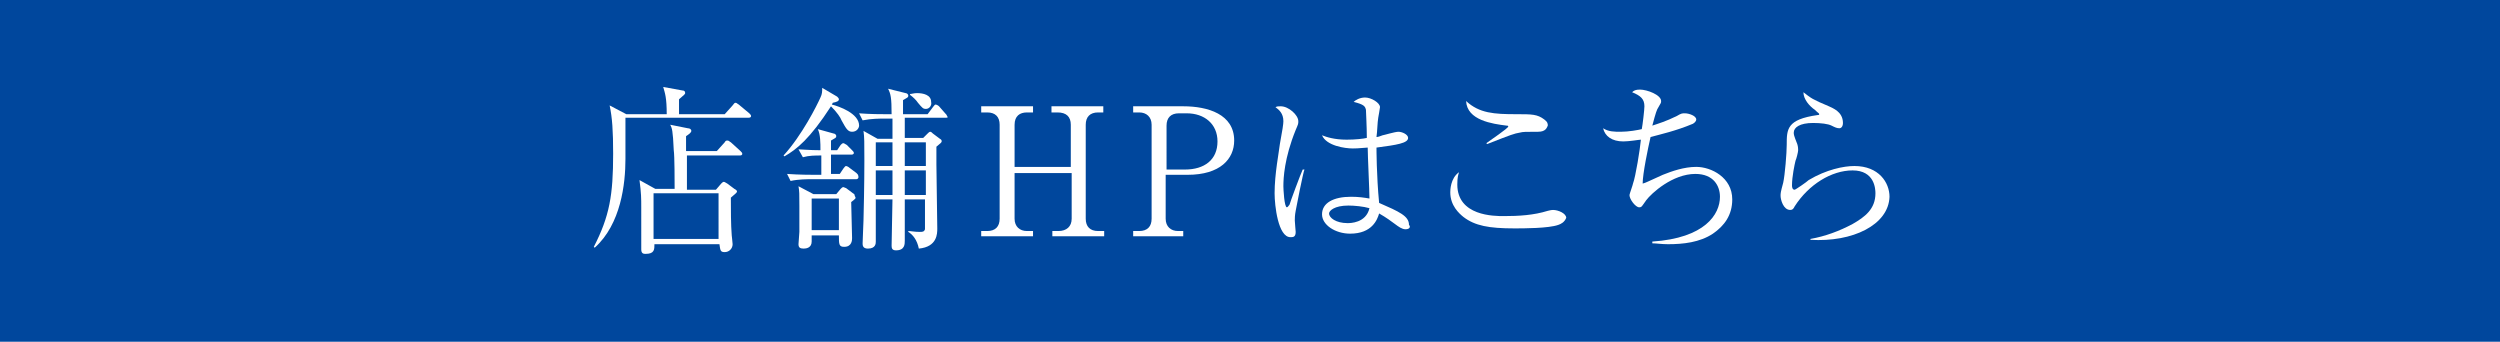 <?xml version="1.0" encoding="utf-8"?>
<!-- Generator: Adobe Illustrator 22.0.1, SVG Export Plug-In . SVG Version: 6.00 Build 0)  -->
<svg version="1.1" id="Layer_1" xmlns="http://www.w3.org/2000/svg" xmlns:xlink="http://www.w3.org/1999/xlink" x="0px" y="0px"
	 viewBox="0 0 284.6 38.9" style="enable-background:new 0 0 284.6 38.9;" xml:space="preserve">
<style type="text/css">
	.st0{fill:#00479D;}
	.st1{fill:#FFFFFF;}
</style>
<g>
	<rect class="st0" width="284.6" height="38.9"/>
	<g>
		<g>
			<path class="st1" d="M75.9,13c0-1.9-0.2-2.4-0.4-3.1l2.2,0.4c0.2,0,0.3,0.1,0.3,0.3c0,0.1-0.1,0.2-0.7,0.7c0,0.1,0,1.2,0,1.7h5.2
				l0.9-1c0.1-0.1,0.2-0.3,0.3-0.3c0.2,0,0.2,0.1,0.4,0.2l1.2,1c0.1,0.1,0.2,0.2,0.2,0.3c0,0.2-0.2,0.2-0.3,0.2h-14c0,0.8,0,4,0,4.7
				c0,2.8-0.5,7.4-3.5,10.1l-0.1-0.1c1.8-3.5,2.2-5.9,2.2-10.6c0-2.6-0.1-4.1-0.4-5.5l1.9,1H75.9z M81.6,17.2l0.9-1
				c0.1-0.2,0.2-0.2,0.3-0.2c0.2,0,0.2,0.1,0.4,0.2l1.1,1c0.1,0.1,0.2,0.2,0.2,0.3c0,0.2-0.2,0.2-0.3,0.2h-6c0,0.6,0,3.4,0,3.9h3.3
				l0.6-0.7c0.1-0.1,0.2-0.2,0.3-0.2s0.2,0.1,0.4,0.2l0.8,0.6c0.2,0.1,0.3,0.2,0.3,0.3c0,0.1-0.1,0.2-0.7,0.7c0,1.3,0,3.1,0.1,4.3
				c0,0.1,0.1,0.8,0.1,1c0,0.5-0.4,0.9-0.9,0.9c-0.5,0-0.5-0.2-0.6-0.9h-7.4c0,0.6,0,1.1-1,1.1c-0.2,0-0.5,0-0.5-0.5
				c0-0.1,0-0.2,0-0.3C73,27,73,25,73,23.6c0-1,0-1.6-0.2-3.1l1.8,1h2.2c0-0.7,0-3.8-0.1-4.4c-0.1-2.3-0.2-2.5-0.4-2.9l2,0.4
				c0.2,0,0.4,0.1,0.4,0.3s-0.3,0.4-0.6,0.6v1.7H81.6z M74.4,22v5.2h7.4V22H74.4z"/>
			<path class="st1" d="M97,15c-0.5,0-0.7-0.4-1.2-1.3c-0.1-0.3-0.5-0.9-1.2-1.6c-2.4,3.7-3.9,4.9-5.3,5.7l-0.1-0.1
				c2.1-2.3,3.8-5.7,4.2-6.6c0.2-0.4,0.2-0.7,0.2-1.1l1.7,1c0.1,0.1,0.2,0.2,0.2,0.3c0,0.2-0.2,0.3-0.7,0.4c0,0.1-0.1,0.1-0.1,0.2
				c0.8,0.2,3.1,1,3.1,2.4C97.8,14.5,97.6,15,97,15z M97.5,20.4h-5.1c-0.5,0-1.5,0-2.4,0.2l-0.4-0.8c1.4,0.1,2.8,0.1,3.1,0.1h0.8
				l0-2.2c-0.7,0-1.4,0-2.1,0.2L90.9,17c0.4,0,1.2,0.1,2.5,0.1c0-0.8,0-1.8-0.3-2.4l1.8,0.5c0.1,0,0.3,0.1,0.3,0.3
				c0,0.2-0.1,0.2-0.6,0.5c0,0.1,0,0.9,0,1.1h0.7l0.4-0.6c0.1-0.1,0.2-0.2,0.3-0.2c0.1,0,0.2,0.1,0.4,0.2l0.6,0.6
				c0.1,0.1,0.2,0.2,0.2,0.3c0,0.2-0.2,0.2-0.3,0.2h-2.3l0,2.2h1l0.4-0.6c0.1-0.1,0.2-0.3,0.3-0.3c0.1,0,0.3,0.1,0.4,0.2l0.8,0.6
				c0.1,0.1,0.2,0.2,0.2,0.3C97.8,20.3,97.6,20.4,97.5,20.4z M96.9,23c0,0.2,0.1,4,0.1,4.1c0,0.2,0,1-0.9,1c-0.6,0-0.6-0.3-0.6-1.3
				h-3.1c0,0.1,0,0.6,0,0.7c0,0.7-0.6,0.8-0.9,0.8c-0.4,0-0.6-0.1-0.6-0.5c0-0.2,0.1-1.2,0.1-1.4c0-1.1,0-2.1,0-3
				c0-1.4,0-1.6-0.1-2.2l1.7,0.9h2.6l0.5-0.6c0.1-0.1,0.2-0.2,0.3-0.2c0.1,0,0.2,0.1,0.3,0.1l0.8,0.6c0.2,0.1,0.2,0.2,0.2,0.3
				C97.5,22.6,97.4,22.6,96.9,23z M95.5,22.6h-3.1v3.6h3.1V22.6z M107.7,13.4H103v2.3h2.1l0.5-0.5c0.1-0.1,0.2-0.2,0.3-0.2
				c0.1,0,0.2,0.1,0.3,0.2l0.8,0.6c0.2,0.1,0.2,0.2,0.2,0.3c0,0.1-0.1,0.2-0.6,0.6c0,0.4,0,1,0,2c0,1.2,0.1,6.2,0.1,7.3
				c0,0.6,0,2.1-2.1,2.3c-0.2-1-0.7-1.6-1.2-1.9v-0.1c0.3,0,0.7,0.1,1.3,0.1c0.3,0,0.5,0,0.6-0.3c0-0.2,0-2.9,0-3.4H103
				c0,1.3,0,3.4,0,4.7c0,0.4,0,1.1-1,1.1c-0.4,0-0.5-0.2-0.5-0.5c0-0.8,0.1-4.6,0.1-5.3h-1.9c0,0.6,0,4.4,0,4.8c0,0.2,0,0.8-0.9,0.8
				c-0.6,0-0.6-0.4-0.6-0.6c0-0.4,0.1-2.3,0.1-2.6c0.1-4,0.1-6.3,0.1-6.8c0-2.1,0-2.7-0.1-3.4l1.6,0.9h1.7v-2.3h-1
				c-0.4,0-1.4,0-2.4,0.2l-0.4-0.8c1.3,0.1,2.5,0.1,3.1,0.1h0.6c0-1.9-0.1-2.3-0.4-2.9l2,0.5c0.1,0,0.3,0.1,0.3,0.3
				s-0.1,0.2-0.6,0.5c0,0.5,0,0.6,0,1.6h2.8l0.6-0.8c0.1-0.1,0.2-0.3,0.3-0.3c0.1,0,0.3,0.1,0.4,0.2l0.7,0.8
				c0.1,0.1,0.2,0.2,0.2,0.3C108,13.4,107.8,13.4,107.7,13.4z M99.7,16.2v2.7h1.9l0-2.7H99.7z M99.7,19.4v2.8h1.9l0-2.8H99.7z
				 M105.4,16.2H103v2.7h2.4V16.2z M105.4,19.4H103l0,2.8h2.4V19.4z M105.4,12.4c-0.3,0-0.4-0.1-0.9-0.7c-0.2-0.3-0.5-0.6-0.9-0.9
				v-0.1c0.2,0,0.4-0.1,0.8-0.1c0.7,0,1.6,0.2,1.6,1C106.1,12,105.8,12.4,105.4,12.4z"/>
			<path class="st1" d="M121.9,19v-4.8c0-0.9-0.5-1.4-1.5-1.4h-0.7v-0.7h5.9v0.7H125c-0.9,0-1.4,0.5-1.4,1.4v10.7
				c0,0.9,0.5,1.4,1.4,1.4h0.7v0.6h-5.9v-0.6h0.7c0.9,0,1.5-0.5,1.5-1.4v-5.2h-6.5v5.2c0,0.9,0.6,1.4,1.4,1.4h0.7v0.6h-5.9v-0.6h0.7
				c0.9,0,1.4-0.5,1.4-1.4V14.2c0-0.9-0.5-1.4-1.4-1.4h-0.7v-0.7h5.9v0.7h-0.7c-0.8,0-1.4,0.4-1.4,1.4V19H121.9z"/>
			<path class="st1" d="M129,12.1h5.7c2.8,0,5.8,0.9,5.8,3.9c0,2.1-1.6,3.9-5.3,3.9h-2.5v5c0,0.9,0.6,1.4,1.4,1.4h0.6v0.6H129v-0.6
				h0.7c0.9,0,1.4-0.5,1.4-1.4V14.2c0-0.9-0.6-1.4-1.4-1.4H129V12.1z M132.8,19.3h2.1c2.2,0,3.7-1.1,3.7-3.2c0-2-1.5-3.2-3.5-3.2
				h-0.9c-0.9,0-1.4,0.5-1.4,1.4V19.3z"/>
			<path class="st1" d="M147.5,24c-0.1,0.5-0.1,0.9-0.1,1.1c0,0.2,0.1,1.2,0.1,1.3c0,0.6-0.3,0.6-0.6,0.6c-1.4,0-1.8-3.6-1.8-5
				c0-2.2,0.5-4.7,0.6-5.6c0.3-1.6,0.4-2.3,0.4-2.6c0-0.9-0.5-1.3-0.9-1.6c0.2-0.1,0.3-0.1,0.6-0.1c0.9,0,2,1,2,1.7
				c0,0.3,0,0.3-0.3,1c-1.3,3.2-1.4,5.5-1.4,6.4c0,0.3,0.1,2.4,0.4,2.4c0.1,0,0.2-0.2,0.3-0.3c0-0.1,1.3-3.6,1.5-4l0.2,0
				C148.4,19.4,147.5,23.9,147.5,24z M160,26.1c-0.4,0-0.8-0.3-1.2-0.6c-1.2-0.9-1.5-1-1.8-1.2c-0.2,0.7-0.8,2.3-3.3,2.3
				c-1.7,0-3.2-1-3.2-2.2c0-1.3,1.3-2,3.3-2c0.9,0,1.5,0.1,2.1,0.2c0-0.9-0.2-4.9-0.2-5.8c-1.3,0.1-1.3,0.1-1.7,0.1
				c-0.9,0-3-0.3-3.5-1.5c0.5,0.2,1.4,0.5,2.8,0.5c1,0,1.9-0.1,2.3-0.2c0-1.3-0.1-3-0.1-3.2c-0.1-0.4-0.2-0.6-1.4-0.9
				c0.2-0.2,0.7-0.5,1.3-0.5c0.7,0,1.7,0.6,1.7,1.1c0,0.1-0.2,1.2-0.2,1.2c-0.1,0.6-0.1,1.5-0.2,2.2c0.2,0,0.4-0.1,0.7-0.2
				c0.1,0,1.4-0.4,1.8-0.4c0.4,0,1.1,0.3,1.1,0.7c0,0.6-1.3,0.8-3.6,1.1c0,0.1,0,3.2,0.3,6.3c2.3,1,3.4,1.5,3.4,2.5
				C160.6,25.8,160.5,26.1,160,26.1z M153.5,23.4c-1.6,0-2.2,0.6-2.2,0.9c0,0.5,0.8,1.1,2.1,1.1c0.3,0,2.1,0,2.5-1.7
				C155.2,23.5,154.2,23.4,153.5,23.4z"/>
			<path class="st1" d="M177.4,25.6c-1.1,0.4-4,0.4-5,0.4c-2.9,0-4.5-0.3-5.8-1.3c-0.5-0.4-1.5-1.3-1.5-2.8c0-0.2,0-1.6,1-2.3
				c-0.1,0.3-0.2,0.6-0.2,1.4c0,3.6,4.2,3.6,5.3,3.6c1.7,0,3.4-0.1,5-0.6c0.1,0,0.3-0.1,0.6-0.1c0.6,0,1.5,0.4,1.5,0.9
				C178.1,25.3,177.7,25.5,177.4,25.6z M175.1,15c-1.5,0-1.7,0-2.1,0.1c-0.6,0.1-0.9,0.2-3.7,1.3l-0.1-0.1c0.4-0.3,2.5-1.7,2.5-1.9
				c0-0.1-0.1-0.1-0.2-0.1c-1.6-0.2-4.5-0.6-4.6-2.8c1.5,1.4,3.2,1.5,5.7,1.5c1.8,0,2.4,0,3.2,0.6c0.4,0.3,0.4,0.5,0.4,0.7
				C176.1,14.5,176,15,175.1,15z"/>
			<path class="st1" d="M195,26.6c-1.5,1-3.4,1.2-5.1,1.2c-0.8,0-1.3-0.1-1.8-0.1v-0.2c6-0.4,7.7-3.1,7.7-5.1c0-1.2-0.7-2.6-2.8-2.6
				c-2.6,0-5,2.2-5.6,3c-0.5,0.7-0.5,0.8-0.8,0.8c-0.4,0-1.1-0.9-1.1-1.4c0-0.1,0.4-1.2,0.4-1.3c0.3-0.8,0.8-3.9,0.9-5
				c-0.2,0-1.3,0.2-2,0.2c-1.3,0-2.1-0.6-2.3-1.5c0.6,0.4,1.3,0.4,2,0.4c0.9,0,2-0.2,2.4-0.3c0.1-0.5,0.3-2.2,0.3-2.6
				c0-0.8-0.4-1.2-1.4-1.6c0.2-0.2,0.4-0.3,0.9-0.3c0.8,0,2.4,0.6,2.4,1.3c0,0.2,0,0.2-0.3,0.7c-0.2,0.3-0.3,0.6-0.7,2.1
				c0.6-0.2,1.6-0.5,2.8-1.1c0.5-0.3,0.6-0.3,0.9-0.3c0.5,0,1.3,0.3,1.3,0.7c0,0.2-0.2,0.4-0.4,0.5c-1.9,0.8-3.7,1.2-4.8,1.5
				c-0.3,1.3-0.9,4.2-0.9,5.3c0.4-0.1,0.5-0.2,2.3-1c1-0.4,2.4-0.9,3.8-0.9c1.7,0,4.1,1.2,4.1,3.7C197.2,24.5,196.3,25.7,195,26.6z"
				/>
			<path class="st1" d="M206.1,27.3v-0.1c1.7-0.3,3.3-0.9,4.8-1.7c1.4-0.8,2.6-1.7,2.6-3.5c0-0.5-0.1-2.6-2.6-2.6
				c-2.4,0-5,1.6-6.6,4.1c-0.1,0.2-0.2,0.4-0.5,0.4c-0.8,0-1.1-1.2-1.1-1.6c0-0.3,0-0.4,0.3-1.5c0.2-0.9,0.4-3.4,0.4-4.3
				c0-1.8,0-2.9,3.5-3.4c0.1,0,0.2,0,0.2-0.1s-0.1-0.1-0.5-0.5c-0.6-0.4-1.3-1.2-1.3-2c0.9,0.7,1,0.8,2.9,1.6
				c0.4,0.2,1.6,0.6,1.6,1.9c0,0.4-0.2,0.6-0.4,0.6c-0.3,0-0.5-0.1-0.9-0.3c-0.4-0.2-1.2-0.3-2.1-0.3c-1.5,0-2.2,0.5-2.2,1.1
				c0,0.2,0,0.3,0.4,1.3c0.1,0.3,0.1,0.6,0.1,0.7c0,0.2-0.2,1-0.3,1.2c-0.1,0.4-0.4,1.8-0.4,2.8c0,0.1,0,0.5,0.3,0.5
				c0.1,0,1.4-0.9,1.6-1.1c2-1.2,4-1.6,5.2-1.6c2.8,0,4,1.9,4,3.5C215,25.6,210.9,27.6,206.1,27.3z"/>
		</g>
	</g>
</g>
</svg>
